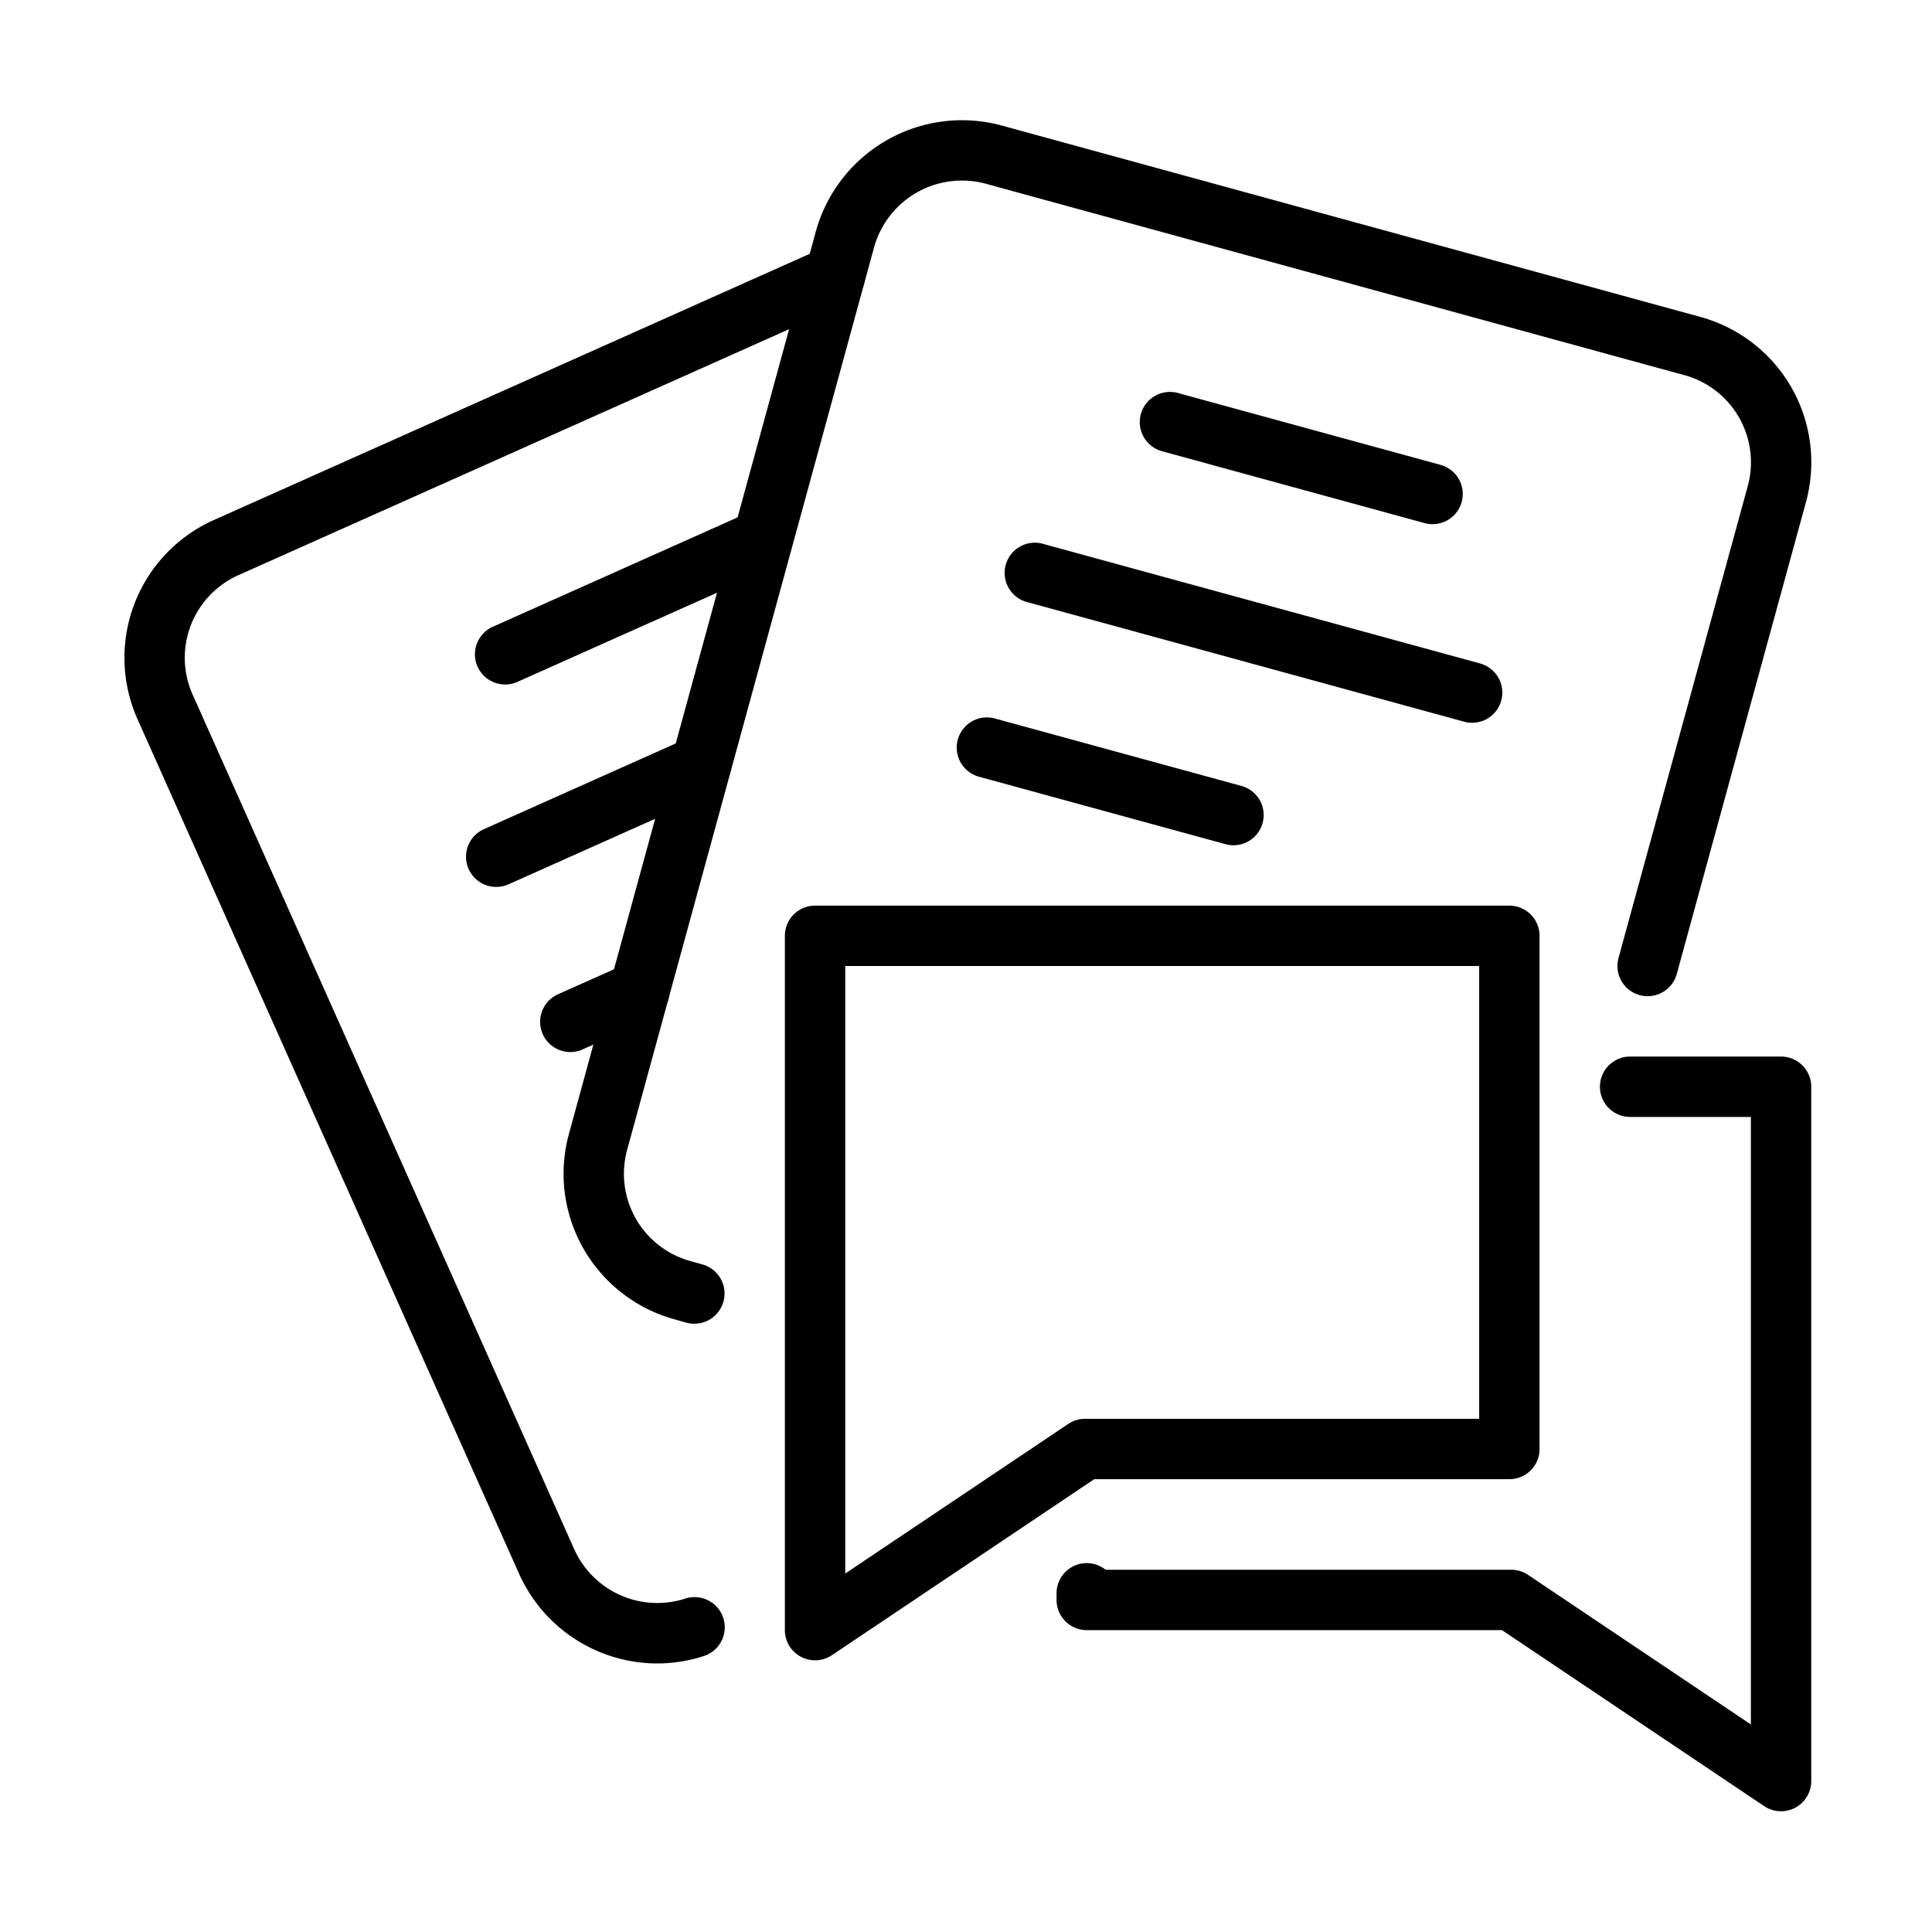 <svg xmlns="http://www.w3.org/2000/svg" viewBox="0 0 64 64" id="chatfile">
  <g fill="#000000" class="color000000 svgShape">
    <path d="M27,55a1.0 1,0,0,1-1-1V31a1.0 1,0,0,1,1-1H50a1.0 1,0,0,1,1,1V48a1.0 1,0,0,1-1,1H36.249l-8.692,5.831A.997.997,0,0,1,27,55Zm1-23V52.125l7.388-4.956A.999.999,0,0,1,35.944,47H49V32Z" fill="#000000" class="color000000 svgShape"></path>
    <path d="M59 60a1.003 1.003 0 0 1-.558-.169L49.755 54H36a1.0 1 0 0 1-1-1v-.22A1 1 0 0 1 36.626 52H50.06a1.004 1.004 0 0 1 .558.169L58 57.125V37H54a1 1 0 0 1 0-2h5a1.0 1 0 0 1 1 1V59a1.0 1 0 0 1-1 1zM21.772 55.104a5.023 5.023 0 0 1-4.573-2.963L4.557 23.828A4.996 4.996 0 0 1 7.083 17.227L27.252 8.217a1 1 0 0 1 .816 1.826L7.898 19.053a2.995 2.995 0 0 0-1.516 3.958l12.641 28.311a3.016 3.016 0 0 0 3.669 1.636 1 1 0 1 1 .615 1.903A4.999 4.999 0 0 1 21.772 55.104z" fill="#000000" class="color000000 svgShape"></path>
    <path d="M16.736 22.675a1 1 0 0 1-.409-1.914l8.218-3.671a1 1 0 0 1 .816 1.826l-8.218 3.671A1.001 1.001 0 0 1 16.736 22.675zM16.441 29.38a1 1 0 0 1-.409-1.914L22.812 24.437a1 1 0 1 1 .816 1.826L16.849 29.293A1.001 1.001 0 0 1 16.441 29.38zM18.891 34.851a1.001 1.001 0 0 1-.408-1.914l2.29-1.02a1 1 0 0 1 .814 1.827l-2.29 1.02A1.004 1.004 0 0 1 18.891 34.851z" fill="#000000" class="color000000 svgShape"></path>
    <path d="M23.001,43.851a.994.994,0,0,1-.272-.038l-.39-.11a5.002,5.002,0,0,1-3.494-6.135L27.026,7.665a5.024,5.024,0,0,1,6.146-3.51l23.142,6.34a4.994,4.994,0,0,1,3.511,6.137L55.545,32.264a1,1,0,0,1-1.93-.528L57.896,16.106a2.993,2.993,0,0,0-2.107-3.681L32.646,6.084A3.021,3.021,0,0,0,28.954,8.197L20.774,38.094a3,3,0,0,0,2.099,3.681l.398.112a1,1,0,0,1-.271,1.963Z" fill="#000000" class="color000000 svgShape"></path>
    <path d="M47.456 17.364a.988.988 0 0 1-.265-.036l-8.681-2.376a1.0 1 0 1 1 .527-1.929l8.681 2.376a1 1 0 0 1-.263 1.965zM48.766 23.943a.988.988 0 0 1-.265-.036l-14.468-3.96a1.0 1 0 1 1 .527-1.929l14.468 3.96a1 1 0 0 1-.263 1.965zM40.861 28a.988.988 0 0 1-.265-.036l-8.15-2.23a1.0 1 0 1 1 .527-1.929l8.15 2.23a1 1 0 0 1-.263 1.965z" fill="#000000" class="color000000 svgShape"></path>
  </g>
</svg>
